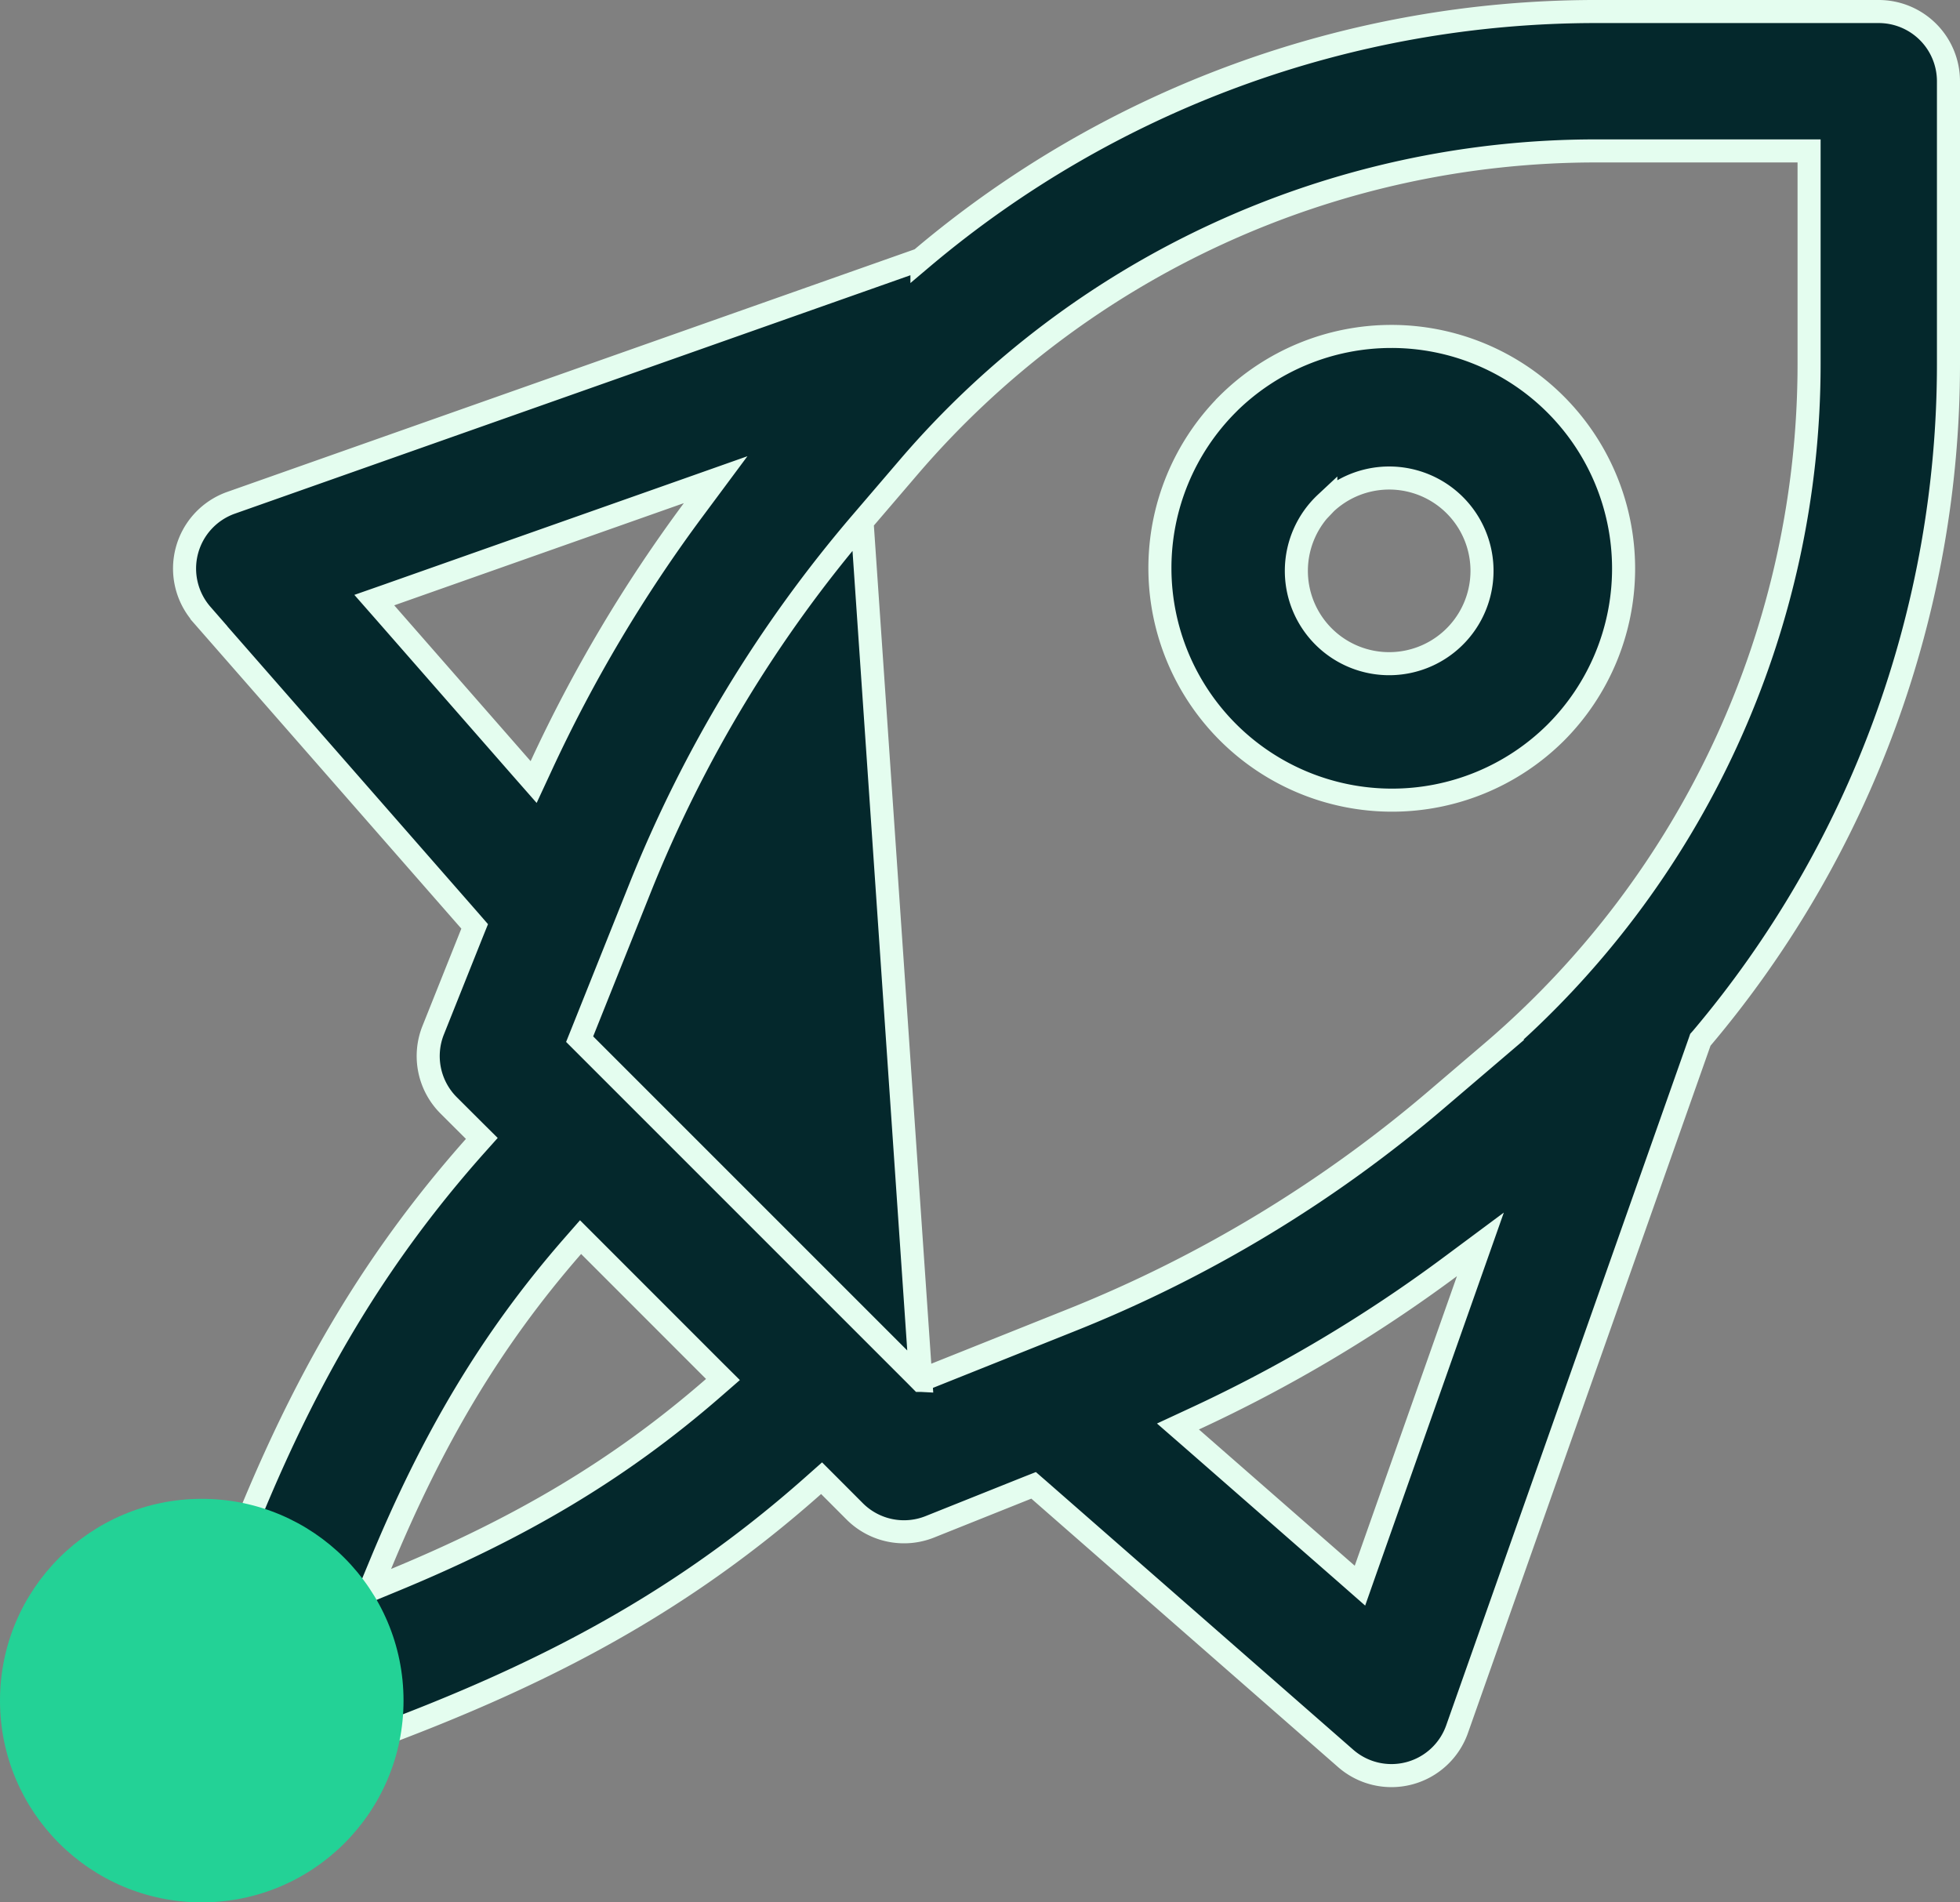 <svg xmlns="http://www.w3.org/2000/svg" width="34" height="33" fill="none"><rect width="100%" height="100%" fill="#808080" stroke="none"/><path fill="#04282C" stroke="#E4FDEF" stroke-width=".4" d="m15.973 23.945-.093-.094-.752-.752-4.227-4.227-.753-.753-.093-.093.049-.122 1-2.501a22.741 22.741 0 0 1 3.85-6.355l1.02 14.897Zm0 0 .123-.05 2.501-1a22.747 22.747 0 0 0 6.354-3.85l.949-.81a15.699 15.699 0 0 0 5.482-11.922V2.618h-3.695A15.7 15.7 0 0 0 15.766 8.1l-.812.948 1.02 14.897Zm-9.2-13.633-.28.098.195.222 2.366 2.703.203.231.13-.28a25.164 25.164 0 0 1 2.637-4.44l.39-.525-.617.218-5.025 1.773Zm1.415 5.872.046-.114-.08-.092L3.621 10.8l.002-.001-.123-.141a1.21 1.21 0 0 1 .507-1.936L15.93 4.514l.035-.012.028-.023A18.118 18.118 0 0 1 27.687.2h4.904A1.21 1.21 0 0 1 33.8 1.409v4.904a18.12 18.12 0 0 1-4.28 11.697l-.024.027-.012.035-4.207 11.92a1.207 1.207 0 0 1-1.937.508l-5.318-4.654-.092-.08-.114.045-1.685.674a1.209 1.209 0 0 1-1.304-.267l-.442-.443-.133-.133-.141.125c-2.677 2.376-5.48 3.69-9.32 4.97a1.208 1.208 0 0 1-1.529-1.529c1.281-3.84 2.595-6.642 4.97-9.319l.126-.141-.134-.133-.443-.442a1.209 1.209 0 0 1-.266-1.304l.673-1.685ZM6.6 27.139l-.185.446.446-.184c2.153-.892 3.871-1.895 5.518-3.33l.162-.141-.152-.151-2.167-2.168-.151-.151-.141.161c-1.436 1.647-2.438 3.366-3.33 5.518Zm16.769.172.222.195.098-.279 1.773-5.023.218-.618-.526.391a25.162 25.162 0 0 1-4.44 2.638l-.28.13.232.202 2.703 2.364Zm-.37-18.585A1.61 1.61 0 1 0 25.276 11 1.61 1.61 0 0 0 23 8.725Zm-1.71-1.71a4.027 4.027 0 1 1 5.696 5.695 4.027 4.027 0 0 1-5.695-5.695Z"/><circle cx="3.5" cy="29.5" r="3.5" fill="#23D296" transform="rotate(90 3.5 29.5)"/></svg>